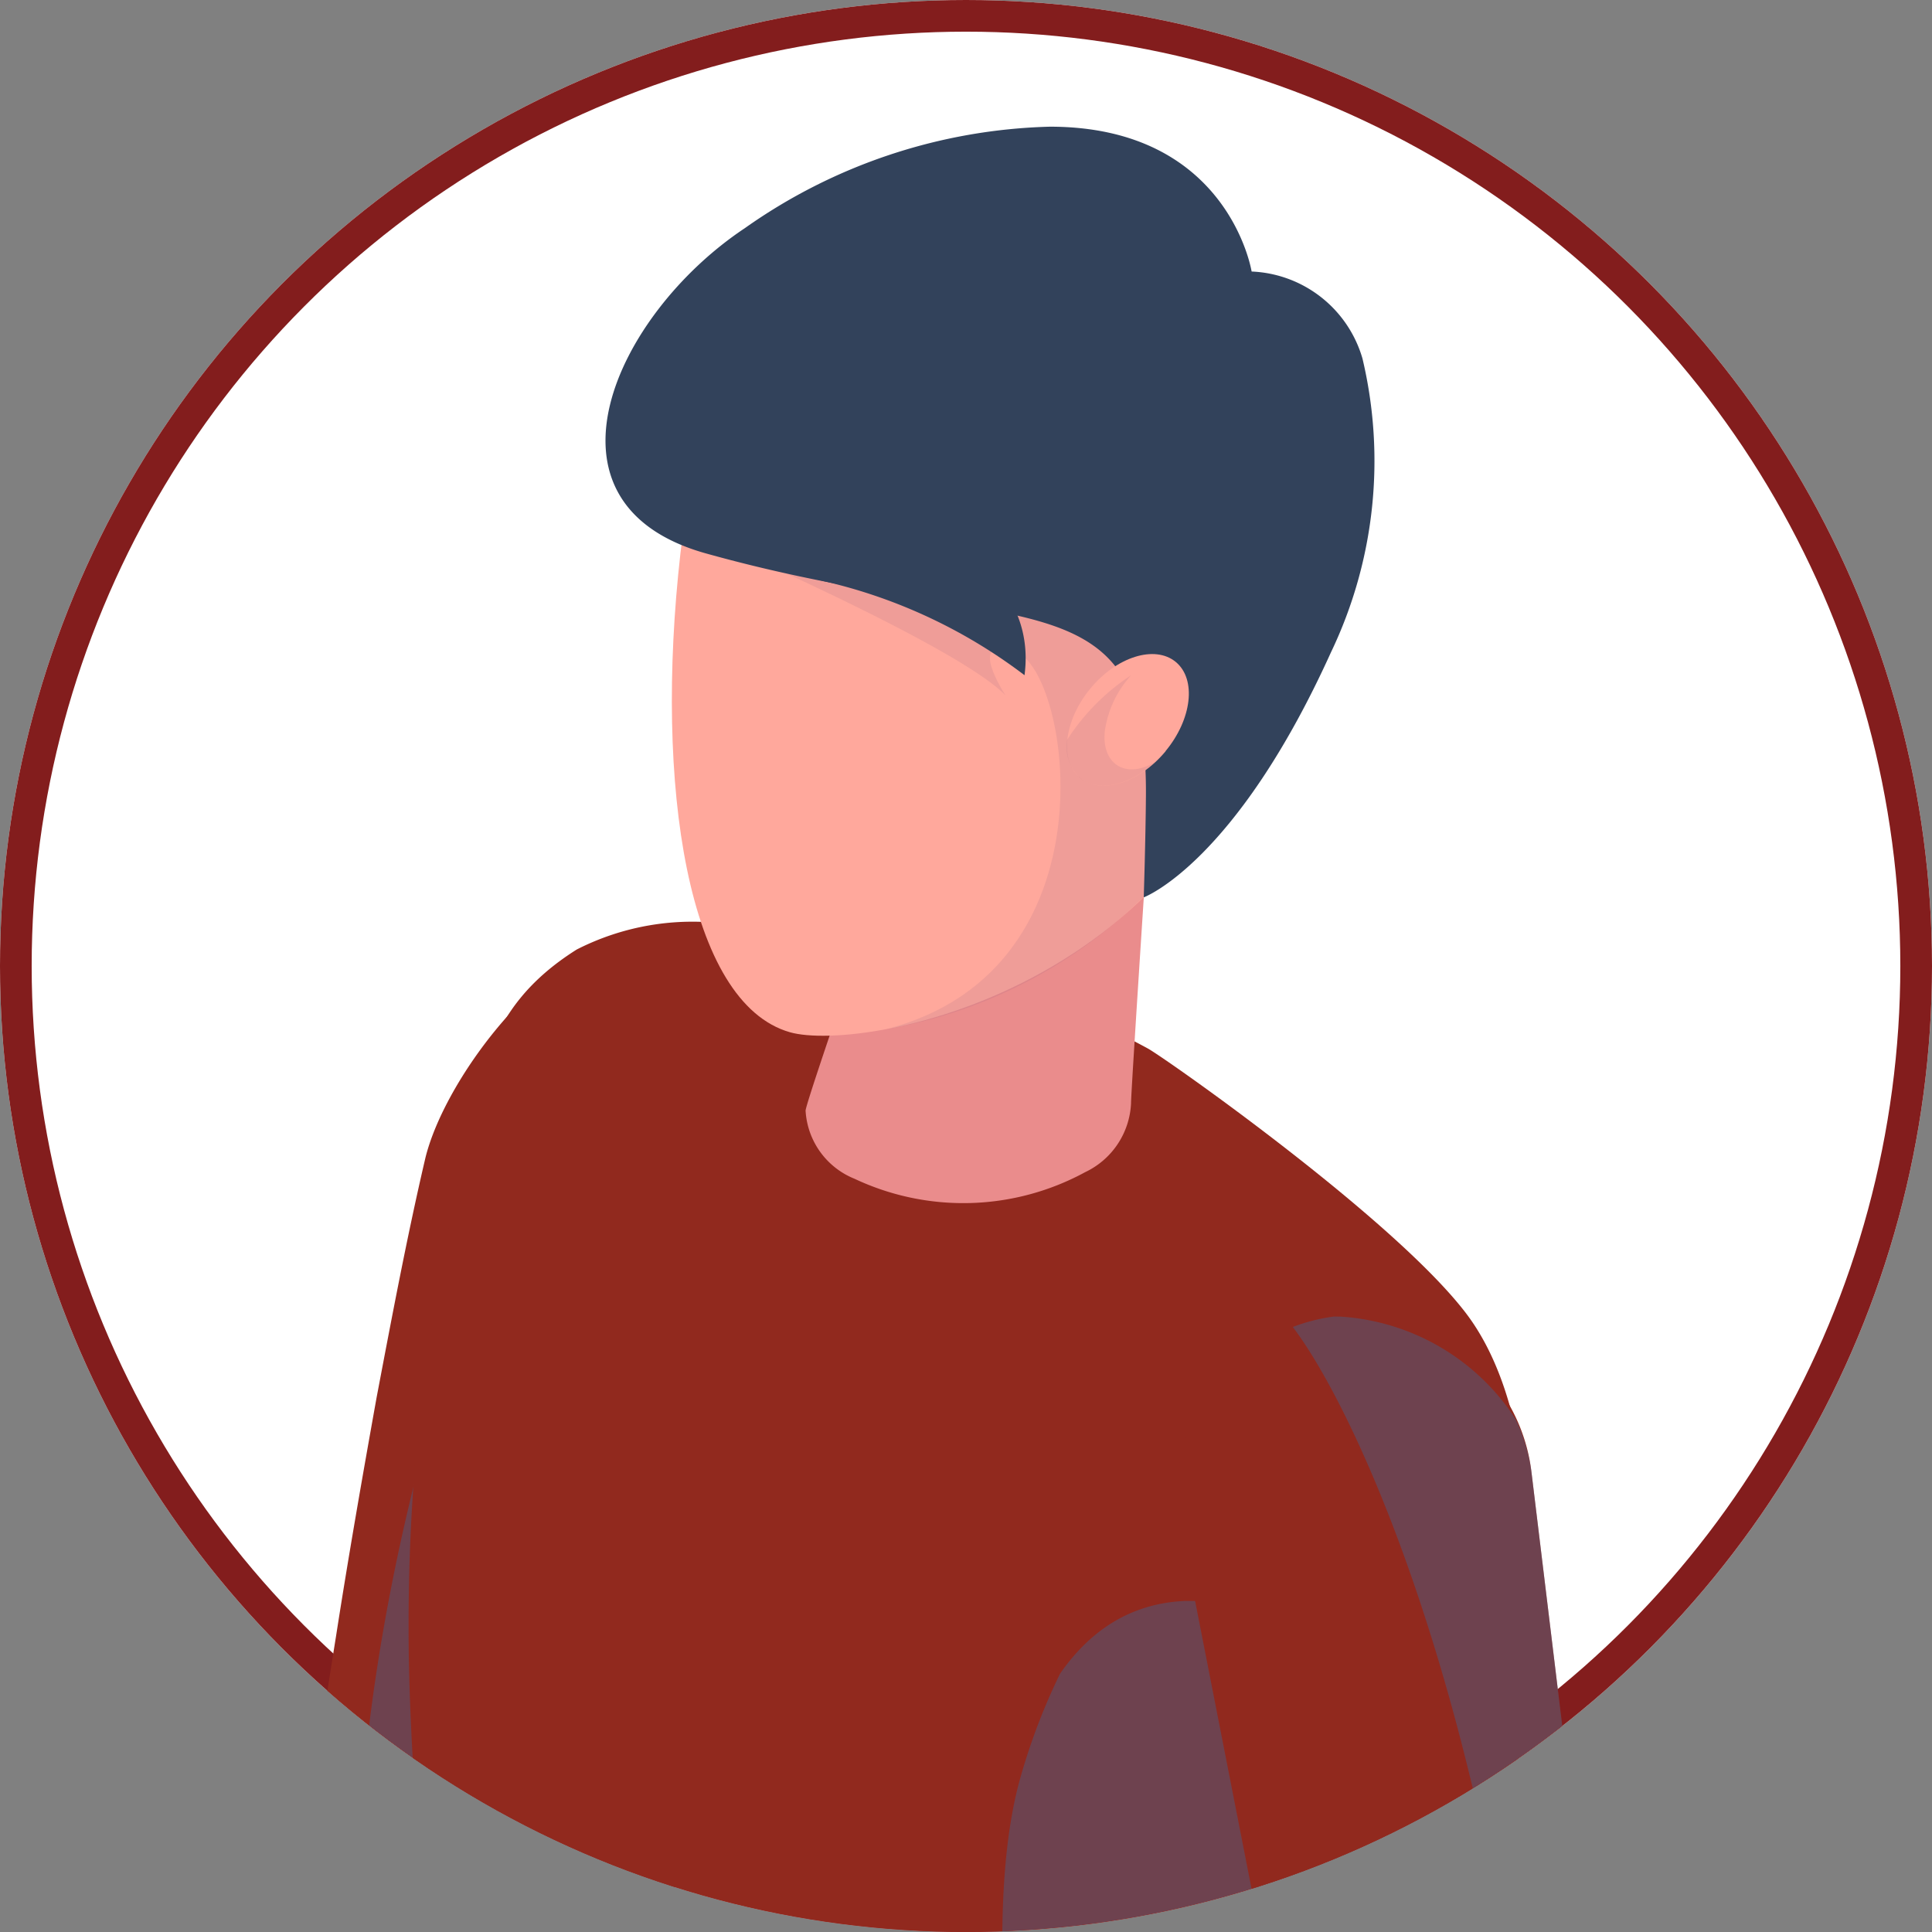<svg xmlns="http://www.w3.org/2000/svg" xmlns:xlink="http://www.w3.org/1999/xlink" width="61" height="61" viewBox="0 0 61 61">
  <rect x="0" y="0" width="61" height="61" fill="#808080" stroke="none"/>
  <defs>
    <clipPath id="clip-path">
      <circle id="Ellipse_26" data-name="Ellipse 26" cx="30.5" cy="30.5" r="30.5" transform="translate(0.498)" fill="#fff" stroke="#707070" stroke-width="1"/>
    </clipPath>
    <clipPath id="clip-path-2">
      <rect id="Rectangle_64" data-name="Rectangle 64" width="6.189" height="14.466" fill="none"/>
    </clipPath>
    <clipPath id="clip-path-3">
      <rect id="Rectangle_67" data-name="Rectangle 67" width="18.448" height="49.648" fill="none"/>
    </clipPath>
    <clipPath id="clip-path-4">
      <rect id="Rectangle_68" data-name="Rectangle 68" width="22.845" height="42.917" fill="none"/>
    </clipPath>
    <clipPath id="clip-path-5">
      <rect id="Rectangle_69" data-name="Rectangle 69" width="2.211" height="1.762" fill="none"/>
    </clipPath>
    <clipPath id="clip-path-6">
      <rect id="Rectangle_70" data-name="Rectangle 70" width="0.056" height="0.131" fill="none"/>
    </clipPath>
    <clipPath id="clip-path-7">
      <rect id="Rectangle_71" data-name="Rectangle 71" width="8.938" height="13.063" fill="none"/>
    </clipPath>
    <clipPath id="clip-path-8">
      <rect id="Rectangle_72" data-name="Rectangle 72" width="10.617" height="57.626" fill="none"/>
    </clipPath>
    <clipPath id="clip-path-9">
      <path id="Path_88" data-name="Path 88" d="M33.618,65.818Z" transform="translate(-33.618 -65.818)" fill="none"/>
    </clipPath>
    <clipPath id="clip-path-10">
      <rect id="Rectangle_73" data-name="Rectangle 73" width="18.866" height="24.48" fill="none"/>
    </clipPath>
    <clipPath id="clip-path-11">
      <rect id="Rectangle_74" data-name="Rectangle 74" width="2.789" height="3.488" fill="none"/>
    </clipPath>
  </defs>
  <g id="Group_200" data-name="Group 200" transform="translate(-0.498)">
    <g id="Ellipse_1" data-name="Ellipse 1" transform="translate(0.498)" fill="#fff" stroke="#831d1d" stroke-width="1">
      <circle cx="30.5" cy="30.5" r="30.5" stroke="none"/>
      <circle cx="30.5" cy="30.5" r="30" fill="none"/>
    </g>
    <g id="Mask_Group_1" data-name="Mask Group 1" clip-path="url(#clip-path)">
      <g id="Group_199" data-name="Group 199" transform="translate(4 4)">
        <path id="Path_61" data-name="Path 61" d="M2.756,80.536S.226,84.487.017,86.017s1.586,10.825,4.6,9.448c3.33-1.524,1.269-6.335,1.4-8.456A24.9,24.9,0,0,1,7.1,81.8a2.582,2.582,0,0,0-.387-2.127,2.432,2.432,0,0,0-3.956.864" transform="translate(-0.001 0)" fill="#ffa89c"/>
        <g id="Group_165" data-name="Group 165" transform="translate(0.977 81.174)" opacity="0.15" style="mix-blend-mode: multiply;isolation: isolate">
          <g id="Group_164" data-name="Group 164">
            <g id="Group_163" data-name="Group 163" clip-path="url(#clip-path-2)">
              <path id="Path_62" data-name="Path 62" d="M1.017,86.783c.535-.478,1.906.732,3.229-.709a5.57,5.57,0,0,0,1.116-3.792l1.8-1.108A2.685,2.685,0,0,1,7.1,81.8a24.833,24.833,0,0,0-1.091,5.209C5.881,89.13,7.685,94.079,4.354,95.6c-1.135.519-2.466-4.545-2.951-5.245a9.566,9.566,0,0,1-.386-3.575" transform="translate(-0.978 -81.174)" fill="#965f7e"/>
            </g>
          </g>
        </g>
        <path id="Path_63" data-name="Path 63" d="M2.119,85.084c-.111.49-.174.912-.234,1.366s-.1.894-.122,1.343a12.481,12.481,0,0,0,.126,2.7.559.559,0,0,0,1.106-.03l0-.02a11.019,11.019,0,0,1,.536-2.328q.192-.57.426-1.124c.153-.36.329-.748.5-1.053a1.259,1.259,0,1,0-2.2-1.215,1.289,1.289,0,0,0-.124.323Z" transform="translate(-0.001 0)" fill="#ffa89c"/>
        <path id="Path_73" data-name="Path 73" d="M5.118,62.2l-.138.621C5.624,57.754,6.3,52.695,7.109,47.659c.392-2.52.832-5.033,1.282-7.543.477-2.507.947-5.014,1.526-7.5.626-2.7,4.217-7.314,7.054-7.043,3.089.3,4.308,5.762,4.012,8.851-.244,2.545-.6,5.072-.943,7.6-.373,2.523-.755,5.045-1.186,7.559-.832,5.033-1.807,10.042-2.808,15.047l-.087.437a1.54,1.54,0,0,1-.051.185c-1.251,3.612-7.672,16.1-8.547,17.829A3.259,3.259,0,0,1,1.2,81.336C1.366,79.4,4.291,65.927,5.118,62.2" transform="translate(-0.001 0)" fill="#91291e"/>
        <g id="Group_174" data-name="Group 174" transform="translate(2.443 35.22)" opacity="0.42" style="mix-blend-mode: multiply;isolation: isolate">
          <g id="Group_173" data-name="Group 173">
            <g id="Group_172" data-name="Group 172" clip-path="url(#clip-path-3)">
              <path id="Path_76" data-name="Path 76" d="M20.041,42.019c.31-2.262.613-4.525.851-6.8l-9.54,1.721S6.96,48.47,7.905,59.81,5.176,82.665,2.444,84.029a.415.415,0,0,1,.128.227,3.228,3.228,0,0,0,1.607.6,3.264,3.264,0,0,0,3.182-1.779c.876-1.735,7.3-14.218,8.547-17.83a1.241,1.241,0,0,0,.051-.185l.086-.436c1-5.005,1.977-10.015,2.809-15.048.431-2.514.813-5.036,1.187-7.559" transform="translate(-2.444 -35.22)" fill="#3e6593"/>
            </g>
          </g>
        </g>
        <path id="Path_77" data-name="Path 77" d="M9.4,47.514a62.907,62.907,0,0,1,1.734-14.9c.541-2.3.522-4.715,3.575-6.635a8.042,8.042,0,0,1,4.772-.8,33.078,33.078,0,0,1,13.273,3.933c.658.379,7.758,5.376,10.026,8.344,3.794,4.967,1.288,17.051.39,20.7,0,0-4.506,9.55-4.778,14.789-.131,2.506,1.457,9.2,1.5,9.925.106,1.809-.9,3.532-3.1,4.8-3.8,2.192-9.979,2.345-15.2.642a20.06,20.06,0,0,1-3.629-1.6,12.706,12.706,0,0,1-2.834-2.161c-1.36-1.4-2.493-2.107-2.421-3.552C12.756,80.168,9.4,57.42,9.4,47.514" transform="translate(-0.001 0)" fill="#91291e"/>
        <g id="Group_177" data-name="Group 177" transform="translate(21.924 46.548)" opacity="0.42" style="mix-blend-mode: multiply;isolation: isolate">
          <g id="Group_176" data-name="Group 176">
            <g id="Group_175" data-name="Group 175" clip-path="url(#clip-path-4)">
              <path id="Path_78" data-name="Path 78" d="M36.8,87.671c-3.724,2.146-9.723,2.333-14.872.74,13.8.77,3.929-25.69,6.754-36.164a19.753,19.753,0,0,1,1.284-3.4c3.117-4.506,8.273-1.012,8.273-1.012l6.534.534c-.287,1.4-.618,2.928-.955,4.3,0,0-5.147,15.034-5.42,20.273-.13,2.506,1.457,9.2,1.5,9.925.106,1.809-.9,3.532-3.1,4.8" transform="translate(-21.924 -46.548)" fill="#3e6593"/>
            </g>
          </g>
        </g>
        <path id="Path_80" data-name="Path 80" d="M37.34,90.592a17.628,17.628,0,0,0-1.44,1.225c-.45.424-.882.865-1.29,1.332a10.4,10.4,0,0,0-1.995,3.194.6.6,0,0,0,.357.766.848.848,0,0,0,.983-.255,12.261,12.261,0,0,1,1.979-2.295c.439-.326.9-.628,1.368-.912a15.062,15.062,0,0,1,1.416-.76A1.347,1.347,0,1,0,37.6,90.435a1.313,1.313,0,0,0-.247.145Z" transform="translate(-0.001 0)" fill="#ffa89c"/>
        <g id="Group_180" data-name="Group 180" transform="translate(32.862 95.403)" opacity="0.15" style="mix-blend-mode: multiply;isolation: isolate">
          <g id="Group_179" data-name="Group 179">
            <g id="Group_178" data-name="Group 178" clip-path="url(#clip-path-5)">
              <path id="Path_81" data-name="Path 81" d="M33.955,96.854a.85.85,0,0,1-.983.255.55.55,0,0,1-.109-.067c.156.066.391,0,.753-.465A3.694,3.694,0,0,1,35.074,95.4a17.531,17.531,0,0,0-1.119,1.451" transform="translate(-32.863 -95.403)" fill="#965f7e"/>
            </g>
          </g>
        </g>
        <g id="Group_183" data-name="Group 183" transform="translate(36.213 96.483)" opacity="0.15" style="mix-blend-mode: multiply;isolation: isolate">
          <g id="Group_182" data-name="Group 182">
            <g id="Group_181" data-name="Group 181" clip-path="url(#clip-path-6)">
              <path id="Path_82" data-name="Path 82" d="M36.214,96.483a.988.988,0,0,0,.056.131.608.608,0,0,1-.056-.131" transform="translate(-36.214 -96.483)" fill="#965f7e"/>
            </g>
          </g>
        </g>
        <path id="Path_83" data-name="Path 83" d="M37.246,90.953S34.293,93.9,34.58,95.784c.232,1.527-3.736,7.381-.471,6.836A7.71,7.71,0,0,0,39.837,97.7c.767-1.973,1.1-3.6,1.63-5.124a2.582,2.582,0,0,0-.206-2.152,2.432,2.432,0,0,0-4.015.526" transform="translate(-0.001 0)" fill="#ffa89c"/>
        <g id="Group_186" data-name="Group 186" transform="translate(32.668 89.595)" opacity="0.15" style="mix-blend-mode: multiply;isolation: isolate">
          <g id="Group_185" data-name="Group 185">
            <g id="Group_184" data-name="Group 184" clip-path="url(#clip-path-7)">
              <path id="Path_84" data-name="Path 84" d="M39.836,97.7a7.708,7.708,0,0,1-5.727,4.917c-.83.139-1.261-.114-1.44-.59.751.979,2.4-2.16,3.967-4.248,1.208-1.6,2.378-6.156,2.857-8.187a2.333,2.333,0,0,1,1.768.832,2.586,2.586,0,0,1,.2,2.152c-.53,1.526-.863,3.151-1.63,5.124" transform="translate(-32.669 -89.595)" fill="#965f7e"/>
            </g>
          </g>
        </g>
        <path id="Path_85" data-name="Path 85" d="M38.606,37.572a5.61,5.61,0,0,1,6.245,4.894l3.011,24.819.051.408a3.251,3.251,0,0,1-.048,1.042L42.782,92.313a3.618,3.618,0,0,1-7.142-1.1l2.85-22.959L33.776,44.221c-.024-.128-.048-.272-.064-.4a5.61,5.61,0,0,1,4.894-6.245" transform="translate(-0.001 0)" fill="#91291e"/>
        <g id="Group_189" data-name="Group 189" transform="translate(37.318 37.568)" opacity="0.42" style="mix-blend-mode: multiply;isolation: isolate">
          <g id="Group_188" data-name="Group 188">
            <g id="Group_187" data-name="Group 187" clip-path="url(#clip-path-8)">
              <path id="Path_86" data-name="Path 86" d="M42.782,92.314l5.084-23.578a3.25,3.25,0,0,0,.047-1.042l-.05-.408-3.012-24.82a5.578,5.578,0,0,0-.492-1.65,7.129,7.129,0,0,0-5.547-3.247c-.069.005-.136-.005-.206,0a5.585,5.585,0,0,0-1.288.329c2.284,3.017,6.959,13.649,8.04,30.836,0,0-2.9,23.1-7.444,26.187a3.584,3.584,0,0,0,.963.251,3.635,3.635,0,0,0,3.905-2.862" transform="translate(-37.319 -37.568)" fill="#3e6593"/>
            </g>
          </g>
        </g>
        <g id="Group_192" data-name="Group 192" transform="translate(33.617 65.818)" opacity="0.42" style="mix-blend-mode: multiply;isolation: isolate">
          <g id="Group_191" data-name="Group 191">
            <g id="Group_190" data-name="Group 190" clip-path="url(#clip-path-9)">
              <path id="Path_87" data-name="Path 87" d="M33.618,65.818Z" transform="translate(-33.618 -65.818)" fill="#3e6593"/>
            </g>
          </g>
        </g>
        <path id="Path_89" data-name="Path 89" d="M26.582,17.45a3.33,3.33,0,0,1,6.376,1.611S32.2,30.534,32.21,30.84a2.535,2.535,0,0,1-1.446,2.168,8.057,8.057,0,0,1-7.284.21,2.47,2.47,0,0,1-1.546-2.152c.013-.373,4.648-13.616,4.648-13.616" transform="translate(-0.001 0)" fill="#ea8c8c"/>
        <path id="Path_90" data-name="Path 90" d="M36.992,15.629C35.166,27.2,23.758,29.256,21.438,28.591c-3.228-.924-4.285-7.781-3.456-15.113S23.74.684,28.989,1.278s9.153,7.063,8,14.351" transform="translate(-0.001 0)" fill="#ffa89c"/>
        <g id="Group_195" data-name="Group 195" transform="translate(18.327 4.014)" opacity="0.15" style="mix-blend-mode: multiply;isolation: isolate">
          <g id="Group_194" data-name="Group 194">
            <g id="Group_193" data-name="Group 193" clip-path="url(#clip-path-10)">
              <path id="Path_91" data-name="Path 91" d="M34.188,4.23a14.282,14.282,0,0,1,2.8,11.4,15.253,15.253,0,0,1-12.51,12.864c7.3-1.881,5.8-11.243,4.125-11.894s-.354,1.359-.354,1.359c-1.542-1.61-9.925-5.2-9.925-5.2l.151-1.94a15.2,15.2,0,0,1,3.737-6.808Z" transform="translate(-18.328 -4.014)" fill="#965f7e"/>
            </g>
          </g>
        </g>
        <path id="Path_92" data-name="Path 92" d="M20.013,3.206c-4.113,2.738-6.824,8.707-1.219,10.269,9.746,2.716,13.939.52,13.886,7.648-.011,1.438-.069,3.21-.069,3.21s2.89-1.068,5.912-7.739a13.986,13.986,0,0,0,.994-9.274,3.809,3.809,0,0,0-3.5-2.747S35.288,0,29.648,0a17.444,17.444,0,0,0-9.635,3.206" transform="translate(-0.001 0)" fill="#32425b"/>
        <path id="Path_93" data-name="Path 93" d="M33.3,19.715c.836-1.01.98-2.271.322-2.815s-1.869-.167-2.7.844-.98,2.27-.322,2.815,1.869.167,2.705-.844" transform="translate(-0.001 0)" fill="#ffa89c"/>
        <g id="Group_198" data-name="Group 198" transform="translate(30.182 17.319)" opacity="0.15" style="mix-blend-mode: multiply;isolation: isolate">
          <g id="Group_197" data-name="Group 197">
            <g id="Group_196" data-name="Group 196" clip-path="url(#clip-path-11)">
              <path id="Path_94" data-name="Path 94" d="M30.592,20.558a1.335,1.335,0,0,1-.4-1.2,6.9,6.9,0,0,1,2.024-2.041,3.3,3.3,0,0,0-.834,1.758c-.114,1.028.643,1.553,1.589.982-.8.745-1.8.976-2.379.5" transform="translate(-30.182 -17.319)" fill="#965f7e"/>
            </g>
          </g>
        </g>
        <path id="Path_95" data-name="Path 95" d="M25.969,12.933s3.289,1.233,2.878,4.386a16.616,16.616,0,0,0-6.261-2.951C18.8,13.474,21.035,12.2,21.035,12.2Z" transform="translate(-0.001 0)" fill="#32425b"/>
      </g>
    </g>
  </g>
</svg>
